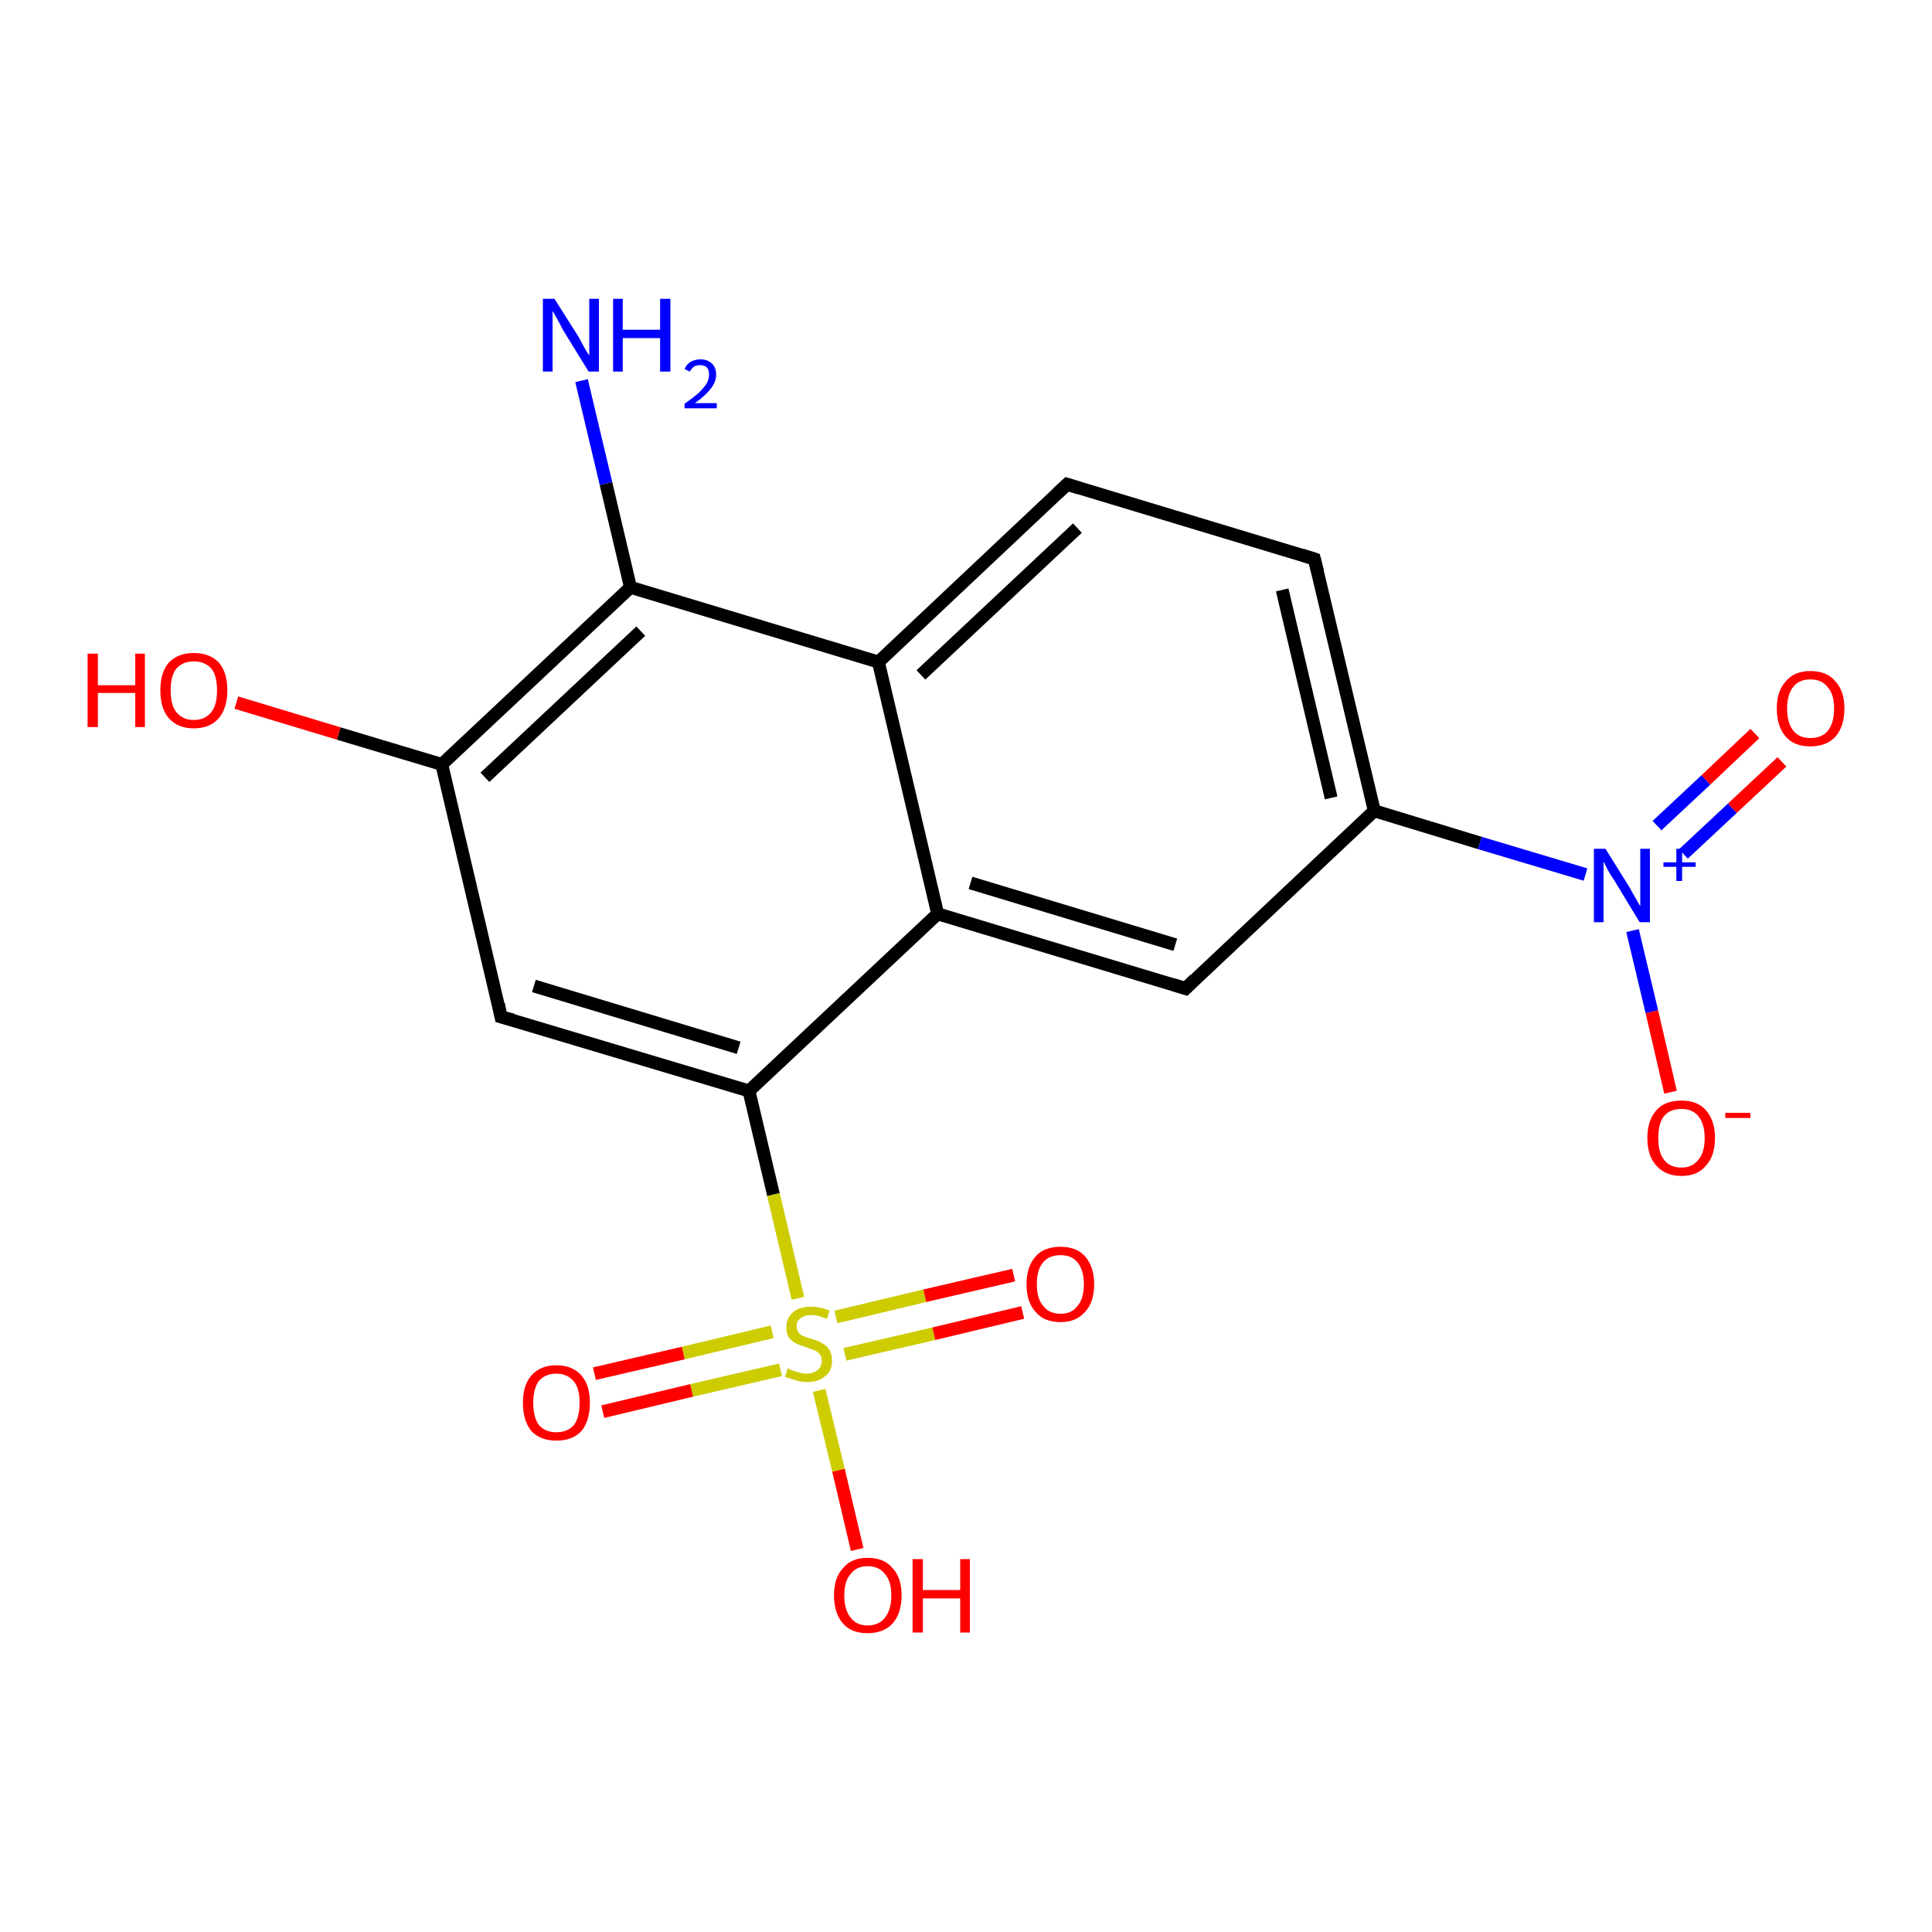 <?xml version='1.0' encoding='iso-8859-1'?>
<svg version='1.1' baseProfile='full'
              xmlns='http://www.w3.org/2000/svg'
                      xmlns:rdkit='http://www.rdkit.org/xml'
                      xmlns:xlink='http://www.w3.org/1999/xlink'
                  xml:space='preserve'
width='300px' height='300px' viewBox='0 0 300 300'>
<!-- END OF HEADER -->
<rect style='opacity:1.0;fill:#FFFFFF;stroke:none' width='300.0' height='300.0' x='0.0' y='0.0'> </rect>
<path class='bond-0 atom-0 atom-1' d='M 90.3,59.1 L 94.1,75.1' style='fill:none;fill-rule:evenodd;stroke:#0000FF;stroke-width:2.0px;stroke-linecap:butt;stroke-linejoin:miter;stroke-opacity:1' />
<path class='bond-0 atom-0 atom-1' d='M 94.1,75.1 L 97.9,91.2' style='fill:none;fill-rule:evenodd;stroke:#000000;stroke-width:2.0px;stroke-linecap:butt;stroke-linejoin:miter;stroke-opacity:1' />
<path class='bond-1 atom-1 atom-2' d='M 97.9,91.2 L 68.6,118.7' style='fill:none;fill-rule:evenodd;stroke:#000000;stroke-width:2.0px;stroke-linecap:butt;stroke-linejoin:miter;stroke-opacity:1' />
<path class='bond-1 atom-1 atom-2' d='M 99.5,98.0 L 75.3,120.7' style='fill:none;fill-rule:evenodd;stroke:#000000;stroke-width:2.0px;stroke-linecap:butt;stroke-linejoin:miter;stroke-opacity:1' />
<path class='bond-2 atom-2 atom-3' d='M 68.6,118.7 L 52.6,113.9' style='fill:none;fill-rule:evenodd;stroke:#000000;stroke-width:2.0px;stroke-linecap:butt;stroke-linejoin:miter;stroke-opacity:1' />
<path class='bond-2 atom-2 atom-3' d='M 52.6,113.9 L 36.7,109.1' style='fill:none;fill-rule:evenodd;stroke:#FF0000;stroke-width:2.0px;stroke-linecap:butt;stroke-linejoin:miter;stroke-opacity:1' />
<path class='bond-3 atom-2 atom-4' d='M 68.6,118.7 L 77.8,157.9' style='fill:none;fill-rule:evenodd;stroke:#000000;stroke-width:2.0px;stroke-linecap:butt;stroke-linejoin:miter;stroke-opacity:1' />
<path class='bond-4 atom-4 atom-5' d='M 77.8,157.9 L 116.3,169.4' style='fill:none;fill-rule:evenodd;stroke:#000000;stroke-width:2.0px;stroke-linecap:butt;stroke-linejoin:miter;stroke-opacity:1' />
<path class='bond-4 atom-4 atom-5' d='M 82.9,153.1 L 114.7,162.7' style='fill:none;fill-rule:evenodd;stroke:#000000;stroke-width:2.0px;stroke-linecap:butt;stroke-linejoin:miter;stroke-opacity:1' />
<path class='bond-5 atom-5 atom-6' d='M 116.3,169.4 L 145.6,141.9' style='fill:none;fill-rule:evenodd;stroke:#000000;stroke-width:2.0px;stroke-linecap:butt;stroke-linejoin:miter;stroke-opacity:1' />
<path class='bond-6 atom-6 atom-7' d='M 145.6,141.9 L 184.1,153.5' style='fill:none;fill-rule:evenodd;stroke:#000000;stroke-width:2.0px;stroke-linecap:butt;stroke-linejoin:miter;stroke-opacity:1' />
<path class='bond-6 atom-6 atom-7' d='M 150.7,137.1 L 182.5,146.7' style='fill:none;fill-rule:evenodd;stroke:#000000;stroke-width:2.0px;stroke-linecap:butt;stroke-linejoin:miter;stroke-opacity:1' />
<path class='bond-7 atom-7 atom-8' d='M 184.1,153.5 L 213.4,125.9' style='fill:none;fill-rule:evenodd;stroke:#000000;stroke-width:2.0px;stroke-linecap:butt;stroke-linejoin:miter;stroke-opacity:1' />
<path class='bond-8 atom-8 atom-9' d='M 213.4,125.9 L 204.1,86.8' style='fill:none;fill-rule:evenodd;stroke:#000000;stroke-width:2.0px;stroke-linecap:butt;stroke-linejoin:miter;stroke-opacity:1' />
<path class='bond-8 atom-8 atom-9' d='M 206.7,123.9 L 199.1,91.6' style='fill:none;fill-rule:evenodd;stroke:#000000;stroke-width:2.0px;stroke-linecap:butt;stroke-linejoin:miter;stroke-opacity:1' />
<path class='bond-9 atom-9 atom-10' d='M 204.1,86.8 L 165.7,75.2' style='fill:none;fill-rule:evenodd;stroke:#000000;stroke-width:2.0px;stroke-linecap:butt;stroke-linejoin:miter;stroke-opacity:1' />
<path class='bond-10 atom-10 atom-11' d='M 165.7,75.2 L 136.4,102.8' style='fill:none;fill-rule:evenodd;stroke:#000000;stroke-width:2.0px;stroke-linecap:butt;stroke-linejoin:miter;stroke-opacity:1' />
<path class='bond-10 atom-10 atom-11' d='M 167.3,82.0 L 143.0,104.8' style='fill:none;fill-rule:evenodd;stroke:#000000;stroke-width:2.0px;stroke-linecap:butt;stroke-linejoin:miter;stroke-opacity:1' />
<path class='bond-11 atom-8 atom-12' d='M 213.4,125.9 L 229.8,130.9' style='fill:none;fill-rule:evenodd;stroke:#000000;stroke-width:2.0px;stroke-linecap:butt;stroke-linejoin:miter;stroke-opacity:1' />
<path class='bond-11 atom-8 atom-12' d='M 229.8,130.9 L 246.2,135.8' style='fill:none;fill-rule:evenodd;stroke:#0000FF;stroke-width:2.0px;stroke-linecap:butt;stroke-linejoin:miter;stroke-opacity:1' />
<path class='bond-12 atom-12 atom-13' d='M 253.5,144.5 L 256.5,157.1' style='fill:none;fill-rule:evenodd;stroke:#0000FF;stroke-width:2.0px;stroke-linecap:butt;stroke-linejoin:miter;stroke-opacity:1' />
<path class='bond-12 atom-12 atom-13' d='M 256.5,157.1 L 259.4,169.6' style='fill:none;fill-rule:evenodd;stroke:#FF0000;stroke-width:2.0px;stroke-linecap:butt;stroke-linejoin:miter;stroke-opacity:1' />
<path class='bond-13 atom-12 atom-14' d='M 261.4,132.6 L 269.0,125.5' style='fill:none;fill-rule:evenodd;stroke:#0000FF;stroke-width:2.0px;stroke-linecap:butt;stroke-linejoin:miter;stroke-opacity:1' />
<path class='bond-13 atom-12 atom-14' d='M 269.0,125.5 L 276.7,118.3' style='fill:none;fill-rule:evenodd;stroke:#FF0000;stroke-width:2.0px;stroke-linecap:butt;stroke-linejoin:miter;stroke-opacity:1' />
<path class='bond-13 atom-12 atom-14' d='M 257.3,128.2 L 264.9,121.1' style='fill:none;fill-rule:evenodd;stroke:#0000FF;stroke-width:2.0px;stroke-linecap:butt;stroke-linejoin:miter;stroke-opacity:1' />
<path class='bond-13 atom-12 atom-14' d='M 264.9,121.1 L 272.5,113.9' style='fill:none;fill-rule:evenodd;stroke:#FF0000;stroke-width:2.0px;stroke-linecap:butt;stroke-linejoin:miter;stroke-opacity:1' />
<path class='bond-14 atom-5 atom-15' d='M 116.3,169.4 L 120.1,185.5' style='fill:none;fill-rule:evenodd;stroke:#000000;stroke-width:2.0px;stroke-linecap:butt;stroke-linejoin:miter;stroke-opacity:1' />
<path class='bond-14 atom-5 atom-15' d='M 120.1,185.5 L 123.9,201.6' style='fill:none;fill-rule:evenodd;stroke:#CCCC00;stroke-width:2.0px;stroke-linecap:butt;stroke-linejoin:miter;stroke-opacity:1' />
<path class='bond-15 atom-15 atom-16' d='M 127.2,215.9 L 130.2,228.3' style='fill:none;fill-rule:evenodd;stroke:#CCCC00;stroke-width:2.0px;stroke-linecap:butt;stroke-linejoin:miter;stroke-opacity:1' />
<path class='bond-15 atom-15 atom-16' d='M 130.2,228.3 L 133.1,240.6' style='fill:none;fill-rule:evenodd;stroke:#FF0000;stroke-width:2.0px;stroke-linecap:butt;stroke-linejoin:miter;stroke-opacity:1' />
<path class='bond-16 atom-15 atom-17' d='M 119.9,206.8 L 106.1,210.1' style='fill:none;fill-rule:evenodd;stroke:#CCCC00;stroke-width:2.0px;stroke-linecap:butt;stroke-linejoin:miter;stroke-opacity:1' />
<path class='bond-16 atom-15 atom-17' d='M 106.1,210.1 L 92.3,213.3' style='fill:none;fill-rule:evenodd;stroke:#FF0000;stroke-width:2.0px;stroke-linecap:butt;stroke-linejoin:miter;stroke-opacity:1' />
<path class='bond-16 atom-15 atom-17' d='M 121.2,212.7 L 107.4,215.9' style='fill:none;fill-rule:evenodd;stroke:#CCCC00;stroke-width:2.0px;stroke-linecap:butt;stroke-linejoin:miter;stroke-opacity:1' />
<path class='bond-16 atom-15 atom-17' d='M 107.4,215.9 L 93.6,219.2' style='fill:none;fill-rule:evenodd;stroke:#FF0000;stroke-width:2.0px;stroke-linecap:butt;stroke-linejoin:miter;stroke-opacity:1' />
<path class='bond-17 atom-15 atom-18' d='M 131.2,210.3 L 145.0,207.1' style='fill:none;fill-rule:evenodd;stroke:#CCCC00;stroke-width:2.0px;stroke-linecap:butt;stroke-linejoin:miter;stroke-opacity:1' />
<path class='bond-17 atom-15 atom-18' d='M 145.0,207.1 L 158.8,203.8' style='fill:none;fill-rule:evenodd;stroke:#FF0000;stroke-width:2.0px;stroke-linecap:butt;stroke-linejoin:miter;stroke-opacity:1' />
<path class='bond-17 atom-15 atom-18' d='M 129.8,204.5 L 143.6,201.2' style='fill:none;fill-rule:evenodd;stroke:#CCCC00;stroke-width:2.0px;stroke-linecap:butt;stroke-linejoin:miter;stroke-opacity:1' />
<path class='bond-17 atom-15 atom-18' d='M 143.6,201.2 L 157.4,198.0' style='fill:none;fill-rule:evenodd;stroke:#FF0000;stroke-width:2.0px;stroke-linecap:butt;stroke-linejoin:miter;stroke-opacity:1' />
<path class='bond-18 atom-11 atom-1' d='M 136.4,102.8 L 97.9,91.2' style='fill:none;fill-rule:evenodd;stroke:#000000;stroke-width:2.0px;stroke-linecap:butt;stroke-linejoin:miter;stroke-opacity:1' />
<path class='bond-19 atom-11 atom-6' d='M 136.4,102.8 L 145.6,141.9' style='fill:none;fill-rule:evenodd;stroke:#000000;stroke-width:2.0px;stroke-linecap:butt;stroke-linejoin:miter;stroke-opacity:1' />
<path d='M 77.4,155.9 L 77.8,157.9 L 79.7,158.4' style='fill:none;stroke:#000000;stroke-width:2.0px;stroke-linecap:butt;stroke-linejoin:miter;stroke-opacity:1;' />
<path d='M 182.2,152.9 L 184.1,153.5 L 185.5,152.1' style='fill:none;stroke:#000000;stroke-width:2.0px;stroke-linecap:butt;stroke-linejoin:miter;stroke-opacity:1;' />
<path d='M 204.6,88.8 L 204.1,86.8 L 202.2,86.2' style='fill:none;stroke:#000000;stroke-width:2.0px;stroke-linecap:butt;stroke-linejoin:miter;stroke-opacity:1;' />
<path d='M 167.6,75.8 L 165.7,75.2 L 164.2,76.6' style='fill:none;stroke:#000000;stroke-width:2.0px;stroke-linecap:butt;stroke-linejoin:miter;stroke-opacity:1;' />
<path class='atom-0' d='M 86.1 46.4
L 89.9 52.4
Q 90.2 53.0, 90.8 54.1
Q 91.4 55.1, 91.5 55.2
L 91.5 46.4
L 93.0 46.4
L 93.0 57.7
L 91.4 57.7
L 87.4 51.2
Q 87.0 50.4, 86.5 49.5
Q 86.0 48.6, 85.8 48.3
L 85.8 57.7
L 84.3 57.7
L 84.3 46.4
L 86.1 46.4
' fill='#0000FF'/>
<path class='atom-0' d='M 95.2 46.4
L 96.7 46.4
L 96.7 51.2
L 102.5 51.2
L 102.5 46.4
L 104.1 46.4
L 104.1 57.7
L 102.5 57.7
L 102.5 52.5
L 96.7 52.5
L 96.7 57.7
L 95.2 57.7
L 95.2 46.4
' fill='#0000FF'/>
<path class='atom-0' d='M 106.3 57.3
Q 106.6 56.6, 107.2 56.2
Q 107.9 55.8, 108.8 55.8
Q 109.9 55.8, 110.6 56.5
Q 111.2 57.1, 111.2 58.2
Q 111.2 59.3, 110.4 60.3
Q 109.6 61.4, 107.9 62.6
L 111.3 62.6
L 111.3 63.4
L 106.3 63.4
L 106.3 62.7
Q 107.7 61.7, 108.5 61.0
Q 109.3 60.2, 109.7 59.6
Q 110.1 58.9, 110.1 58.2
Q 110.1 57.5, 109.8 57.1
Q 109.4 56.7, 108.8 56.7
Q 108.2 56.7, 107.8 56.9
Q 107.4 57.2, 107.1 57.7
L 106.3 57.3
' fill='#0000FF'/>
<path class='atom-3' d='M 13.6 101.5
L 15.2 101.5
L 15.2 106.4
L 21.0 106.4
L 21.0 101.5
L 22.5 101.5
L 22.5 112.9
L 21.0 112.9
L 21.0 107.6
L 15.2 107.6
L 15.2 112.9
L 13.6 112.9
L 13.6 101.5
' fill='#FF0000'/>
<path class='atom-3' d='M 24.9 107.2
Q 24.9 104.4, 26.2 102.9
Q 27.6 101.4, 30.1 101.4
Q 32.6 101.4, 34.0 102.9
Q 35.3 104.4, 35.3 107.2
Q 35.3 109.9, 34.0 111.5
Q 32.6 113.1, 30.1 113.1
Q 27.6 113.1, 26.2 111.5
Q 24.9 110.0, 24.9 107.2
M 30.1 111.8
Q 31.8 111.8, 32.8 110.6
Q 33.7 109.5, 33.7 107.2
Q 33.7 104.9, 32.8 103.8
Q 31.8 102.7, 30.1 102.7
Q 28.4 102.7, 27.4 103.8
Q 26.5 104.9, 26.5 107.2
Q 26.5 109.5, 27.4 110.6
Q 28.4 111.8, 30.1 111.8
' fill='#FF0000'/>
<path class='atom-12' d='M 249.3 131.8
L 253.1 137.9
Q 253.4 138.5, 254.0 139.5
Q 254.6 140.6, 254.7 140.7
L 254.7 131.8
L 256.2 131.8
L 256.2 143.2
L 254.6 143.2
L 250.6 136.6
Q 250.1 135.9, 249.6 135.0
Q 249.2 134.1, 249.0 133.8
L 249.0 143.2
L 247.5 143.2
L 247.5 131.8
L 249.3 131.8
' fill='#0000FF'/>
<path class='atom-12' d='M 258.3 133.9
L 260.3 133.9
L 260.3 131.8
L 261.2 131.8
L 261.2 133.9
L 263.3 133.9
L 263.3 134.6
L 261.2 134.6
L 261.2 136.8
L 260.3 136.8
L 260.3 134.6
L 258.3 134.6
L 258.3 133.9
' fill='#0000FF'/>
<path class='atom-13' d='M 255.8 176.7
Q 255.8 174.0, 257.2 172.4
Q 258.5 170.9, 261.1 170.9
Q 263.6 170.9, 264.9 172.4
Q 266.3 174.0, 266.3 176.7
Q 266.3 179.5, 264.9 181.0
Q 263.6 182.6, 261.1 182.6
Q 258.6 182.6, 257.2 181.0
Q 255.8 179.5, 255.8 176.7
M 261.1 181.3
Q 262.8 181.3, 263.7 180.1
Q 264.7 179.0, 264.7 176.7
Q 264.7 174.5, 263.7 173.3
Q 262.8 172.2, 261.1 172.2
Q 259.3 172.2, 258.4 173.3
Q 257.5 174.4, 257.5 176.7
Q 257.5 179.0, 258.4 180.1
Q 259.3 181.3, 261.1 181.3
' fill='#FF0000'/>
<path class='atom-13' d='M 267.9 172.8
L 271.8 172.8
L 271.8 173.6
L 267.9 173.6
L 267.9 172.8
' fill='#FF0000'/>
<path class='atom-14' d='M 275.9 110.0
Q 275.9 107.3, 277.3 105.8
Q 278.6 104.2, 281.1 104.2
Q 283.7 104.2, 285.0 105.8
Q 286.4 107.3, 286.4 110.0
Q 286.4 112.8, 285.0 114.4
Q 283.6 115.9, 281.1 115.9
Q 278.6 115.9, 277.3 114.4
Q 275.9 112.8, 275.9 110.0
M 281.1 114.6
Q 282.9 114.6, 283.8 113.5
Q 284.8 112.3, 284.8 110.0
Q 284.8 107.8, 283.8 106.7
Q 282.9 105.5, 281.1 105.5
Q 279.4 105.5, 278.5 106.6
Q 277.5 107.8, 277.5 110.0
Q 277.5 112.3, 278.5 113.5
Q 279.4 114.6, 281.1 114.6
' fill='#FF0000'/>
<path class='atom-15' d='M 122.3 212.5
Q 122.4 212.5, 123.0 212.8
Q 123.5 213.0, 124.1 213.1
Q 124.7 213.3, 125.2 213.3
Q 126.3 213.3, 127.0 212.7
Q 127.6 212.2, 127.6 211.3
Q 127.6 210.7, 127.3 210.3
Q 127.0 209.9, 126.5 209.7
Q 126.0 209.5, 125.2 209.2
Q 124.2 208.9, 123.6 208.6
Q 123.0 208.3, 122.5 207.7
Q 122.1 207.1, 122.1 206.1
Q 122.1 204.7, 123.1 203.8
Q 124.1 202.9, 126.0 202.9
Q 127.3 202.9, 128.8 203.5
L 128.4 204.8
Q 127.1 204.2, 126.0 204.2
Q 124.9 204.2, 124.3 204.7
Q 123.7 205.1, 123.7 205.9
Q 123.7 206.5, 124.0 206.9
Q 124.3 207.3, 124.8 207.5
Q 125.3 207.7, 126.0 207.9
Q 127.1 208.2, 127.7 208.6
Q 128.3 208.9, 128.7 209.5
Q 129.2 210.2, 129.2 211.3
Q 129.2 212.9, 128.1 213.7
Q 127.1 214.6, 125.3 214.6
Q 124.3 214.6, 123.5 214.3
Q 122.8 214.1, 121.9 213.8
L 122.3 212.5
' fill='#CCCC00'/>
<path class='atom-16' d='M 129.5 247.7
Q 129.5 245.0, 130.9 243.5
Q 132.2 241.9, 134.7 241.9
Q 137.3 241.9, 138.6 243.5
Q 140.0 245.0, 140.0 247.7
Q 140.0 250.5, 138.6 252.1
Q 137.2 253.6, 134.7 253.6
Q 132.2 253.6, 130.9 252.1
Q 129.5 250.5, 129.5 247.7
M 134.7 252.4
Q 136.5 252.4, 137.4 251.2
Q 138.4 250.0, 138.4 247.7
Q 138.4 245.5, 137.4 244.4
Q 136.5 243.2, 134.7 243.2
Q 133.0 243.2, 132.1 244.4
Q 131.1 245.5, 131.1 247.7
Q 131.1 250.0, 132.1 251.2
Q 133.0 252.4, 134.7 252.4
' fill='#FF0000'/>
<path class='atom-16' d='M 141.7 242.1
L 143.3 242.1
L 143.3 246.9
L 149.1 246.9
L 149.1 242.1
L 150.6 242.1
L 150.6 253.5
L 149.1 253.5
L 149.1 248.2
L 143.3 248.2
L 143.3 253.5
L 141.7 253.5
L 141.7 242.1
' fill='#FF0000'/>
<path class='atom-17' d='M 81.2 217.8
Q 81.2 215.1, 82.5 213.6
Q 83.9 212.0, 86.4 212.0
Q 88.9 212.0, 90.3 213.6
Q 91.6 215.1, 91.6 217.8
Q 91.6 220.6, 90.3 222.2
Q 88.9 223.7, 86.4 223.7
Q 83.9 223.7, 82.5 222.2
Q 81.2 220.6, 81.2 217.8
M 86.4 222.4
Q 88.1 222.4, 89.1 221.3
Q 90.0 220.1, 90.0 217.8
Q 90.0 215.6, 89.1 214.5
Q 88.1 213.3, 86.4 213.3
Q 84.7 213.3, 83.7 214.4
Q 82.8 215.6, 82.8 217.8
Q 82.8 220.1, 83.7 221.3
Q 84.7 222.4, 86.4 222.4
' fill='#FF0000'/>
<path class='atom-18' d='M 159.4 199.4
Q 159.4 196.7, 160.8 195.1
Q 162.1 193.6, 164.7 193.6
Q 167.2 193.6, 168.5 195.1
Q 169.9 196.7, 169.9 199.4
Q 169.9 202.2, 168.5 203.7
Q 167.1 205.3, 164.7 205.3
Q 162.1 205.3, 160.8 203.7
Q 159.4 202.2, 159.4 199.4
M 164.7 204.0
Q 166.4 204.0, 167.3 202.8
Q 168.3 201.7, 168.3 199.4
Q 168.3 197.2, 167.3 196.0
Q 166.4 194.9, 164.7 194.9
Q 162.9 194.9, 162.0 196.0
Q 161.0 197.1, 161.0 199.4
Q 161.0 201.7, 162.0 202.8
Q 162.9 204.0, 164.7 204.0
' fill='#FF0000'/>
</svg>
